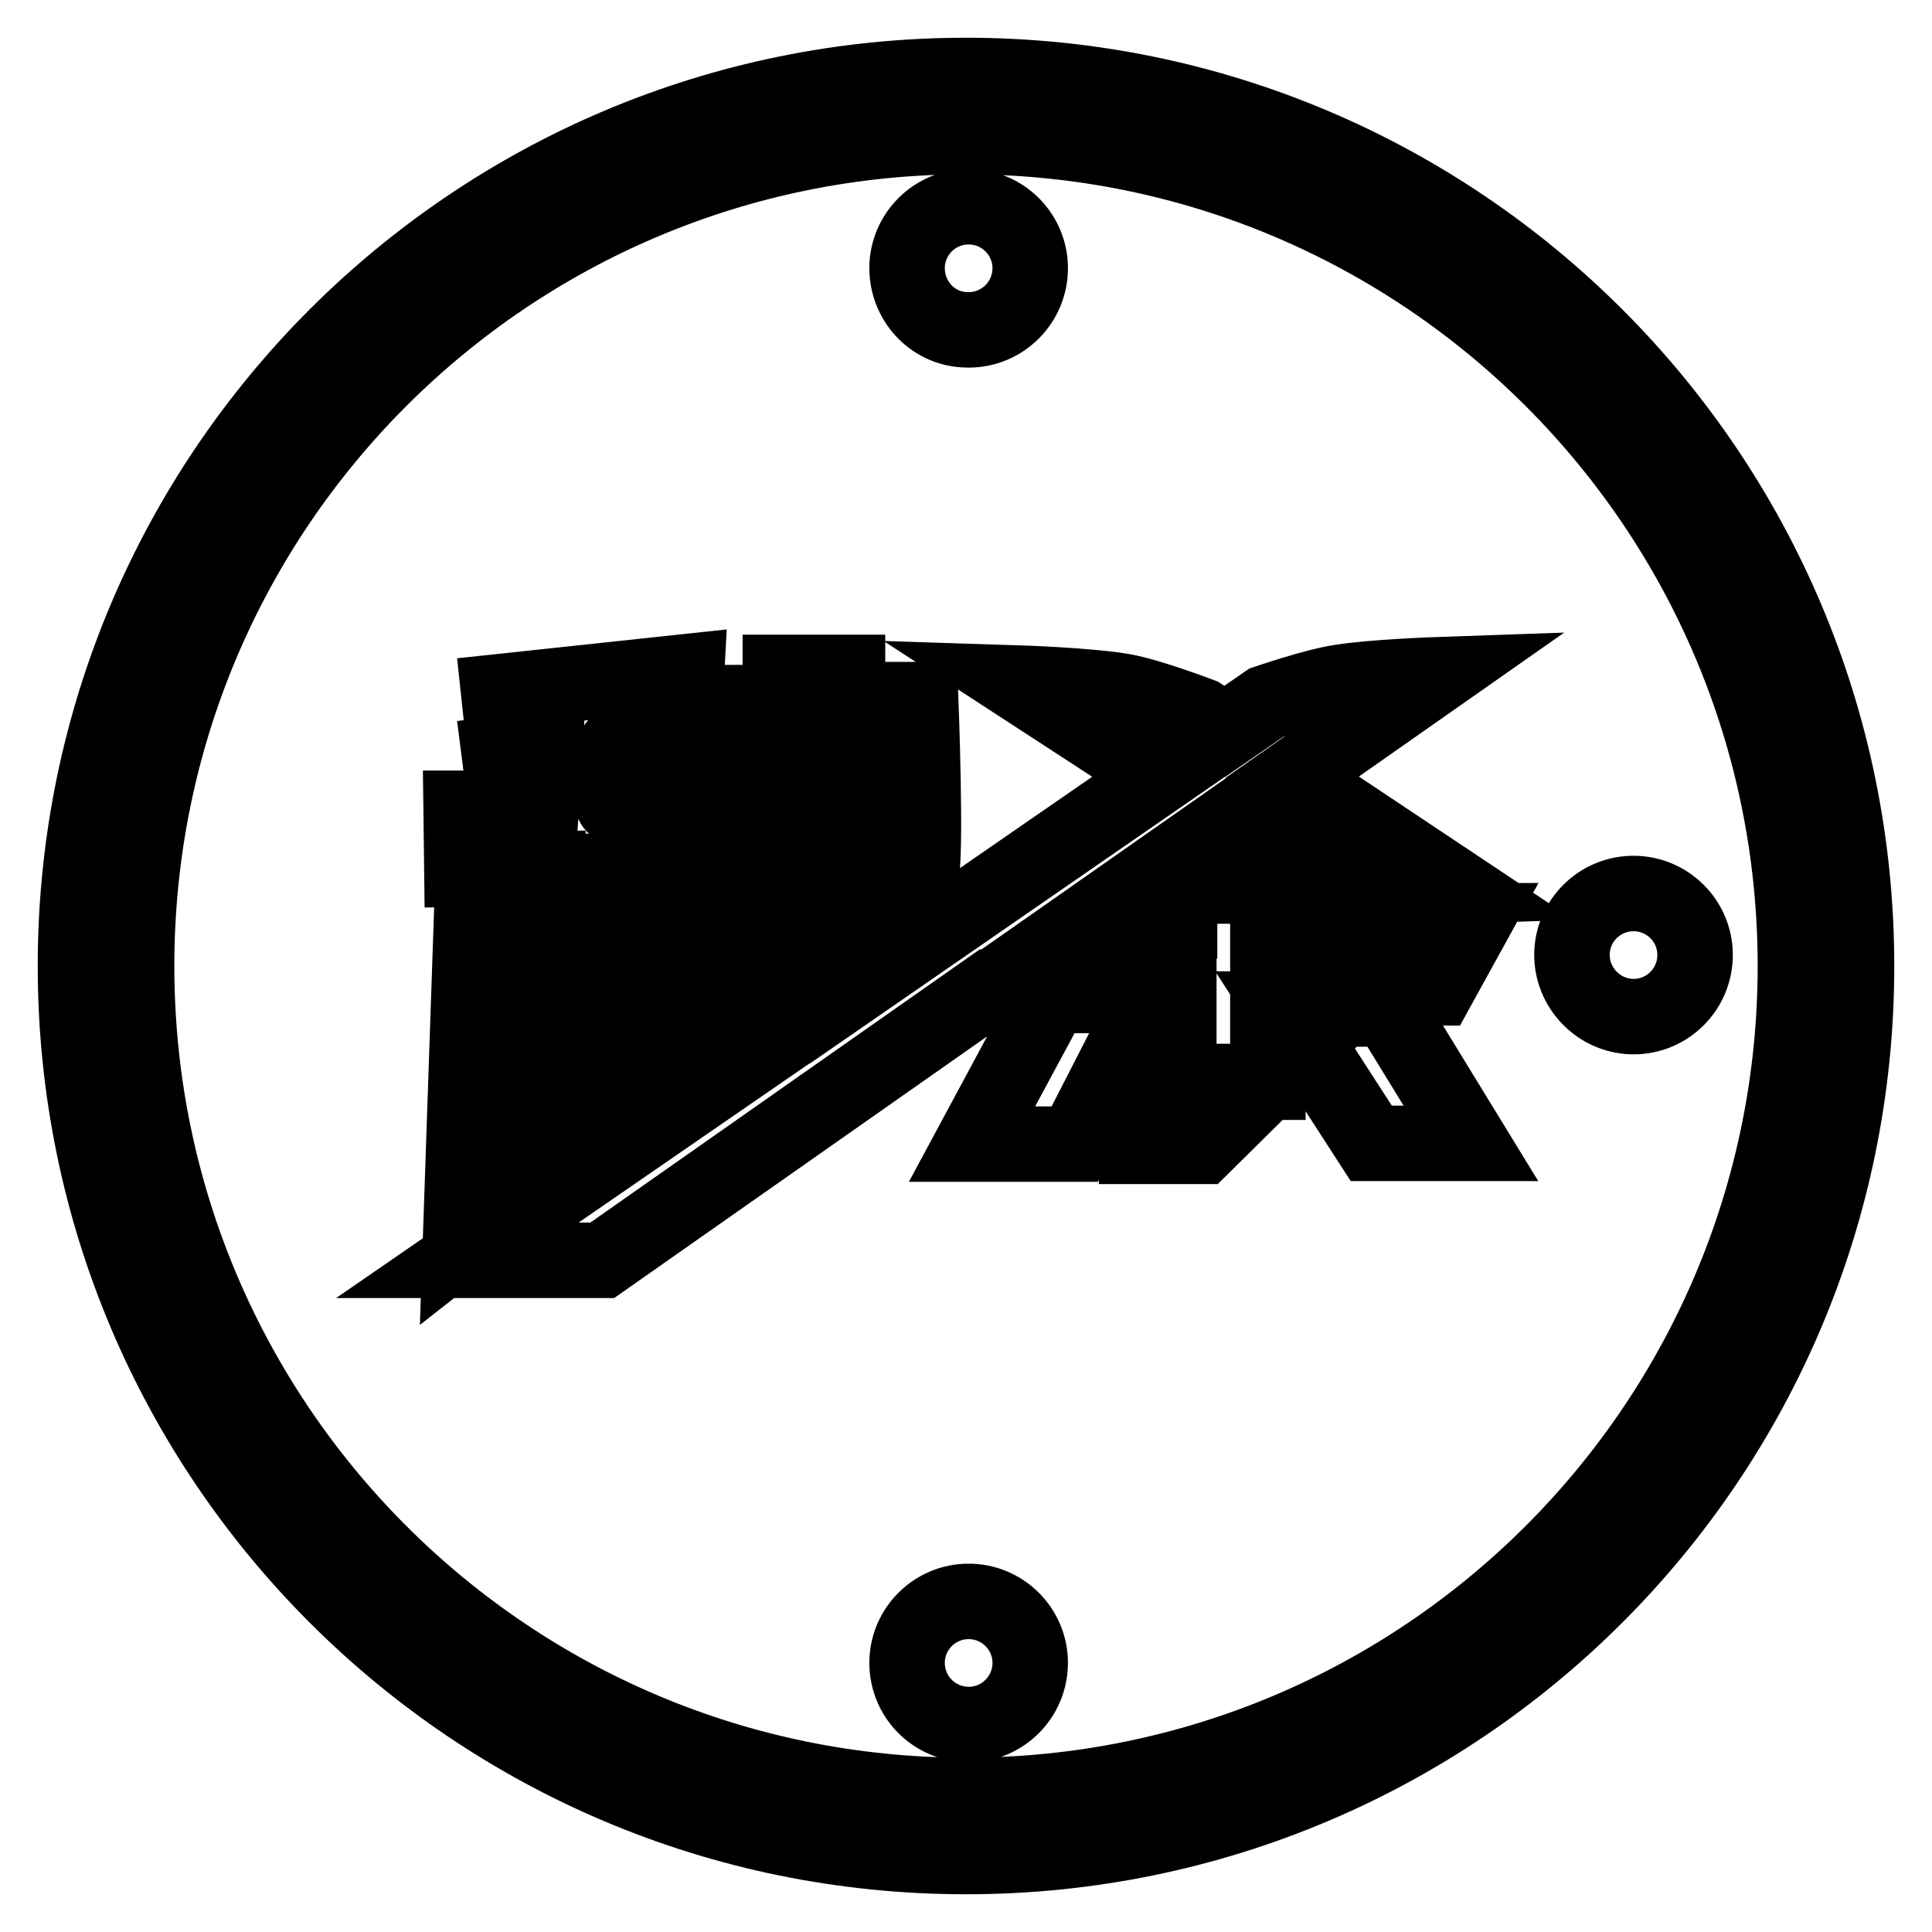<?xml version="1.0" encoding="utf-8"?>
<!-- Svg Vector Icons : http://www.onlinewebfonts.com/icon -->
<!DOCTYPE svg PUBLIC "-//W3C//DTD SVG 1.1//EN" "http://www.w3.org/Graphics/SVG/1.1/DTD/svg11.dtd">
<svg version="1.1" xmlns="http://www.w3.org/2000/svg" xmlns:xlink="http://www.w3.org/1999/xlink" x="0px" y="0px" viewBox="0 0 256 256" enable-background="new 0 0 256 256" xml:space="preserve">
<g> <path stroke-width="10" fill-opacity="0" stroke="#000000"  d="M128,246c65.2,0,118-52.8,118-118c0-65.2-52.8-118-118-118C62.8,10,10,62.8,10,128 C10,193.2,62.8,246,128,246z M128,237.9c-60.7,0-109.9-49.2-109.9-109.9S67.3,18.1,128,18.1S237.9,67.3,237.9,128 S188.7,237.9,128,237.9z M216.1,134.7c4.5,0.2,8.3-3.3,8.5-7.8c0.2-4.5-3.3-8.3-7.8-8.5c-0.2,0-0.5,0-0.7,0c-4.5,0.2-8,4-7.8,8.5 C208.5,131.1,211.9,134.5,216.1,134.7z M128,43.7c4.5,0.2,8.3-3.3,8.5-7.8c0.2-4.5-3.3-8.3-7.8-8.5c-0.2,0-0.5,0-0.7,0 c-4.5,0.2-8,4-7.8,8.5C120.4,40.2,123.8,43.6,128,43.7z M128,228.5c4.5,0.2,8.3-3.3,8.5-7.8c0.2-4.5-3.3-8.3-7.8-8.5 c-0.2,0-0.5,0-0.7,0c-4.5,0.2-8,4-7.8,8.5C120.4,225,123.8,228.3,128,228.5z M82.2,118.6h8.5c0,0,2.5,16.8,0.8,25 c-0.4,1.8-7.4,5.4-7.4,5.4l-2-30.4 M62.6,118.2c0,0,5.3-0.1,7.6,1c0.5,0.3,0.9,2.9,0.9,2.9l-1.3,36L61,165L62.6,118.2 M61.1,92.2 L91,89c0,0-0.3,5.8-1.5,7.2c-1.4,1.5-6.4,1.5-6.4,1.5s-2.1,0.9-2,2.6c0,0.8-0.6,4.4,0,6c0.5,1.3,2.3,0.8,2.3,0.8s8.7,0.1,8.6,0.6 c-0.2,0.8-1,4.6-2.5,5.7c-3.2,2.4-8.2,2.2-8.2,2.2l-0.1,33.8l-8.6,6.9v-41.2l-11.4,0.1l-0.1-8.1h10.6l0.5-8l-11,1.4 M114.1,92.7 h7.9c0,0,0.8,21,0,23.5c-0.9,2.9-7.9,2.4-7.9,2.4V92.7z M156.2,130.8h-24.8L79.8,167H60.6l42.8-29.5V89.1h8.9v42.3l41.4-28.6 l-18.9-12.3c0,0,9.4,0.3,14,1.1c3.5,0.6,10.3,3.2,10.3,3.2l3.2,2.1l5.5-3.8c0,0,6.4-2.2,9.8-2.7c4.3-0.7,13-1,13-1L171.2,103 l21.6,14.4c0,0-9.4,0.3-13.8,0c-1.9-0.1-5.1-1.3-5.1-1.3l-11-7.2l-18.7,13.1h12.1v-4.6H168v4.6h27.4l-4.9,8.9H168v12.5h-11.8 L156.2,130.8L156.2,130.8z M93,93.1h8.1c0,0,2.1,25.6,0,36c-0.9,4.4-8.1,3.6-8.1,3.6V93.1z M139.4,131.9h13.1l-10.1,19.7h-13.6 L139.4,131.9L139.4,131.9z M150.6,143.3H168l-8.7,8.6h-8.7V143.3L150.6,143.3z M170.2,133.7H184l10.9,17.8h-13.2L170.2,133.7 L170.2,133.7z"/></g>
</svg>